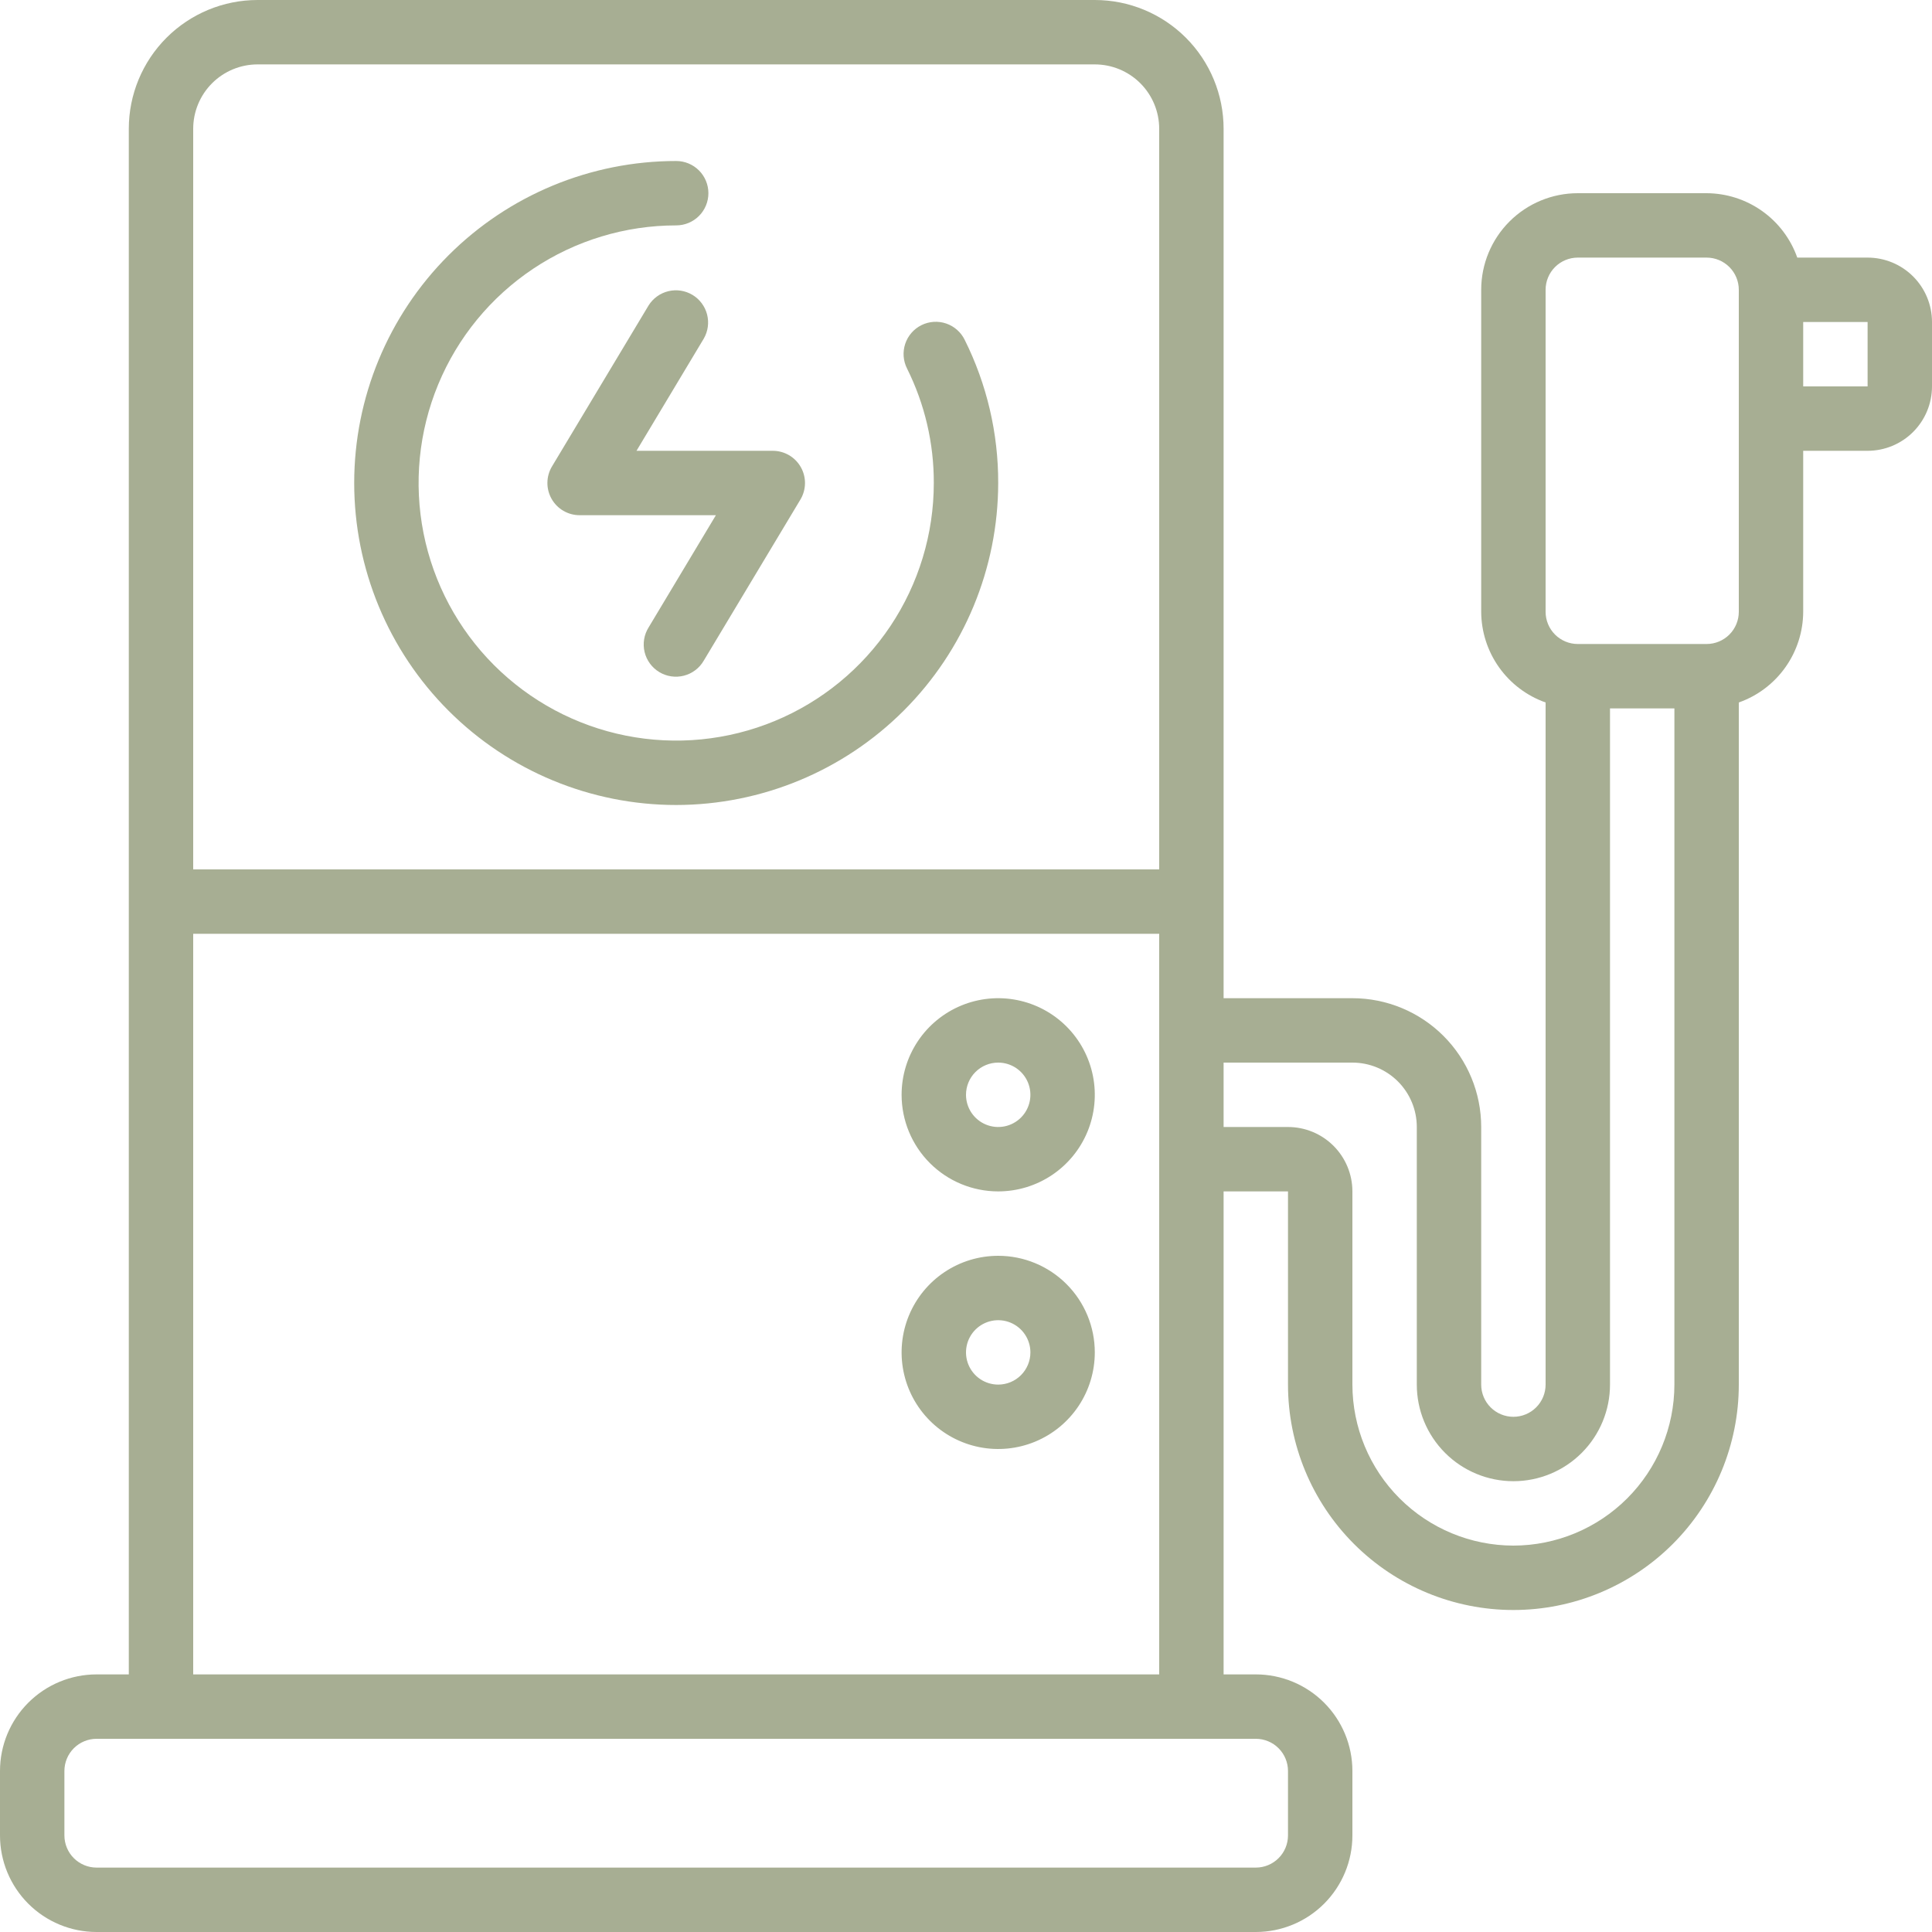 <svg width="512" height="512" viewBox="0 0 512 512" fill="none" xmlns="http://www.w3.org/2000/svg">
<g clip-path="url(#clip0_6_6)">
<path d="M494.933 68.267H476.297C474.538 63.292 471.286 58.983 466.984 55.928C462.683 52.873 457.543 51.222 452.267 51.2H418.133C411.344 51.2 404.832 53.897 400.031 58.698C395.231 63.499 392.533 70.01 392.533 76.8V162.133C392.555 167.409 394.207 172.549 397.262 176.851C400.317 181.152 404.626 184.405 409.6 186.163V366.933C409.6 369.197 408.701 371.367 407.101 372.967C405.5 374.568 403.33 375.467 401.067 375.467C398.804 375.467 396.633 374.568 395.033 372.967C393.432 371.367 392.533 369.197 392.533 366.933V298.667C392.533 289.614 388.937 280.932 382.536 274.531C376.135 268.13 367.453 264.533 358.4 264.533H324.267V34.133C324.267 25.081 320.67 16.399 314.269 9.997C307.868 3.596 299.186 0 290.133 0L68.267 0C59.214 0 50.532 3.596 44.131 9.997C37.73 16.399 34.133 25.081 34.133 34.133V443.733H25.6C18.811 443.733 12.299 446.431 7.498 451.231C2.697 456.032 0 462.544 0 469.333L0 486.4C0 493.19 2.697 499.701 7.498 504.502C12.299 509.303 18.811 512 25.6 512H332.8C339.59 512 346.101 509.303 350.902 504.502C355.703 499.701 358.4 493.19 358.4 486.4V469.333C358.4 462.544 355.703 456.032 350.902 451.231C346.101 446.431 339.59 443.733 332.8 443.733H324.267V315.733H341.333V366.933C341.333 382.776 347.627 397.969 358.829 409.171C370.031 420.373 385.224 426.667 401.067 426.667C416.909 426.667 432.102 420.373 443.305 409.171C454.507 397.969 460.8 382.776 460.8 366.933V186.163C465.774 184.405 470.084 181.152 473.138 176.851C476.193 172.549 477.845 167.409 477.867 162.133V119.467H494.933C499.46 119.467 503.801 117.669 507.001 114.468C510.202 111.267 512 106.926 512 102.4V85.333C512 80.807 510.202 76.466 507.001 73.265C503.801 70.065 499.46 68.267 494.933 68.267V68.267ZM68.267 17.067H290.133C294.66 17.067 299.001 18.865 302.201 22.065C305.402 25.266 307.2 29.607 307.2 34.133V230.4H51.2V34.133C51.2 29.607 52.998 25.266 56.199 22.065C59.399 18.865 63.74 17.067 68.267 17.067V17.067ZM341.333 469.333V486.4C341.333 488.663 340.434 490.834 338.834 492.434C337.234 494.034 335.063 494.933 332.8 494.933H25.6C23.337 494.933 21.166 494.034 19.566 492.434C17.966 490.834 17.067 488.663 17.067 486.4V469.333C17.067 467.07 17.966 464.9 19.566 463.299C21.166 461.699 23.337 460.8 25.6 460.8H332.8C335.063 460.8 337.234 461.699 338.834 463.299C340.434 464.9 341.333 467.07 341.333 469.333ZM51.2 443.733V247.467H307.2V443.733H51.2ZM401.067 409.6C389.755 409.586 378.91 405.087 370.912 397.088C362.913 389.09 358.414 378.245 358.4 366.933V315.733C358.4 311.207 356.602 306.866 353.401 303.665C350.201 300.465 345.86 298.667 341.333 298.667H324.267V281.6H358.4C362.926 281.6 367.267 283.398 370.468 286.599C373.669 289.799 375.467 294.14 375.467 298.667V366.933C375.467 373.723 378.164 380.234 382.965 385.035C387.766 389.836 394.277 392.533 401.067 392.533C407.856 392.533 414.368 389.836 419.169 385.035C423.97 380.234 426.667 373.723 426.667 366.933V187.733H443.733V366.933C443.72 378.245 439.22 389.09 431.222 397.088C423.223 405.087 412.378 409.586 401.067 409.6V409.6ZM460.8 162.133C460.8 164.397 459.901 166.567 458.301 168.167C456.7 169.768 454.53 170.667 452.267 170.667H418.133C415.87 170.667 413.7 169.768 412.099 168.167C410.499 166.567 409.6 164.397 409.6 162.133V76.8C409.6 74.537 410.499 72.366 412.099 70.766C413.7 69.166 415.87 68.267 418.133 68.267H452.267C454.53 68.267 456.7 69.166 458.301 70.766C459.901 72.366 460.8 74.537 460.8 76.8V162.133ZM494.933 102.4H477.867V85.333H494.933V102.4Z" fill="#A7AE93"/>
<path d="M264.533 315.733C269.597 315.733 274.546 314.232 278.756 311.419C282.966 308.606 286.247 304.608 288.185 299.93C290.122 295.252 290.629 290.105 289.641 285.139C288.654 280.173 286.215 275.612 282.635 272.031C279.055 268.451 274.494 266.013 269.528 265.025C264.562 264.037 259.414 264.544 254.737 266.482C250.059 268.42 246.061 271.701 243.248 275.911C240.435 280.121 238.933 285.07 238.933 290.133C238.933 296.923 241.63 303.434 246.431 308.235C251.232 313.036 257.744 315.733 264.533 315.733V315.733ZM264.533 281.6C266.221 281.6 267.871 282.1 269.274 283.038C270.678 283.976 271.771 285.309 272.417 286.868C273.063 288.427 273.232 290.143 272.903 291.798C272.573 293.453 271.761 294.974 270.567 296.167C269.374 297.361 267.853 298.173 266.198 298.503C264.543 298.832 262.827 298.663 261.268 298.017C259.709 297.371 258.376 296.277 257.438 294.874C256.5 293.471 256 291.821 256 290.133C256 287.87 256.899 285.7 258.499 284.099C260.1 282.499 262.27 281.6 264.533 281.6Z" fill="#A7AE93"/>
<path d="M264.533 332.8C259.47 332.8 254.521 334.301 250.311 337.114C246.101 339.927 242.82 343.926 240.882 348.603C238.944 353.281 238.437 358.428 239.425 363.394C240.413 368.36 242.851 372.922 246.431 376.502C250.012 380.082 254.573 382.52 259.539 383.508C264.505 384.496 269.652 383.989 274.33 382.051C279.008 380.114 283.006 376.833 285.819 372.623C288.632 368.413 290.133 363.463 290.133 358.4C290.133 351.61 287.436 345.099 282.635 340.298C277.834 335.497 271.323 332.8 264.533 332.8V332.8ZM264.533 366.933C262.846 366.933 261.196 366.433 259.792 365.495C258.389 364.558 257.295 363.225 256.65 361.666C256.004 360.106 255.835 358.391 256.164 356.735C256.493 355.08 257.306 353.559 258.499 352.366C259.693 351.173 261.213 350.36 262.869 350.031C264.524 349.701 266.24 349.87 267.799 350.516C269.358 351.162 270.691 352.256 271.629 353.659C272.566 355.062 273.067 356.712 273.067 358.4C273.067 360.663 272.168 362.834 270.567 364.434C268.967 366.034 266.797 366.933 264.533 366.933Z" fill="#A7AE93"/>
<path d="M186.513 89.728C187.63 87.79 187.942 85.492 187.382 83.327C186.821 81.162 185.433 79.303 183.516 78.151C181.599 76.999 179.306 76.646 177.132 77.167C174.957 77.689 173.073 79.043 171.887 80.939L146.287 123.605C145.509 124.9 145.089 126.378 145.069 127.888C145.049 129.398 145.431 130.887 146.174 132.201C146.918 133.516 147.997 134.61 149.302 135.371C150.606 136.132 152.09 136.533 153.6 136.533H189.722L171.887 166.272C171.286 167.233 170.882 168.304 170.699 169.423C170.516 170.542 170.558 171.685 170.822 172.788C171.087 173.89 171.568 174.929 172.238 175.843C172.908 176.757 173.754 177.529 174.725 178.113C175.697 178.697 176.775 179.081 177.897 179.244C179.019 179.406 180.162 179.344 181.259 179.06C182.357 178.776 183.386 178.276 184.289 177.589C185.191 176.903 185.947 176.043 186.513 175.061L212.113 132.395C212.891 131.1 213.311 129.622 213.331 128.112C213.351 126.602 212.969 125.113 212.226 123.799C211.482 122.484 210.403 121.39 209.098 120.629C207.794 119.868 206.31 119.467 204.8 119.467H168.678L186.513 89.728Z" fill="#A7AE93"/>
<path d="M179.2 213.333C201.824 213.308 223.515 204.31 239.512 188.312C255.51 172.315 264.508 150.624 264.533 128C264.57 114.838 261.531 101.849 255.659 90.069C255.165 89.057 254.476 88.153 253.631 87.409C252.787 86.664 251.803 86.094 250.737 85.731C249.671 85.369 248.544 85.221 247.421 85.296C246.297 85.371 245.2 85.667 244.192 86.168C243.183 86.669 242.284 87.365 241.546 88.215C240.808 89.065 240.245 90.053 239.89 91.122C239.535 92.19 239.396 93.319 239.479 94.441C239.562 95.564 239.867 96.659 240.375 97.664C245.071 107.085 247.5 117.473 247.467 128C247.467 141.502 243.463 154.701 235.962 165.927C228.46 177.153 217.799 185.903 205.325 191.07C192.85 196.237 179.124 197.589 165.882 194.955C152.639 192.321 140.475 185.819 130.928 176.272C121.381 166.725 114.879 154.561 112.245 141.318C109.611 128.076 110.963 114.35 116.13 101.875C121.297 89.401 130.047 78.74 141.273 71.238C152.499 63.737 165.698 59.733 179.2 59.733C181.463 59.733 183.634 58.834 185.234 57.234C186.834 55.634 187.733 53.463 187.733 51.2C187.733 48.937 186.834 46.766 185.234 45.166C183.634 43.566 181.463 42.667 179.2 42.667C156.568 42.667 134.863 51.657 118.86 67.66C102.857 83.663 93.867 105.368 93.867 128C93.867 150.632 102.857 172.337 118.86 188.34C134.863 204.343 156.568 213.333 179.2 213.333V213.333Z" fill="#A7AE93"/>
</g>
<defs>
<clipPath id="clip0_6_6">
<rect width="512" height="512" fill="white"/>
</clipPath>
</defs>
</svg>
